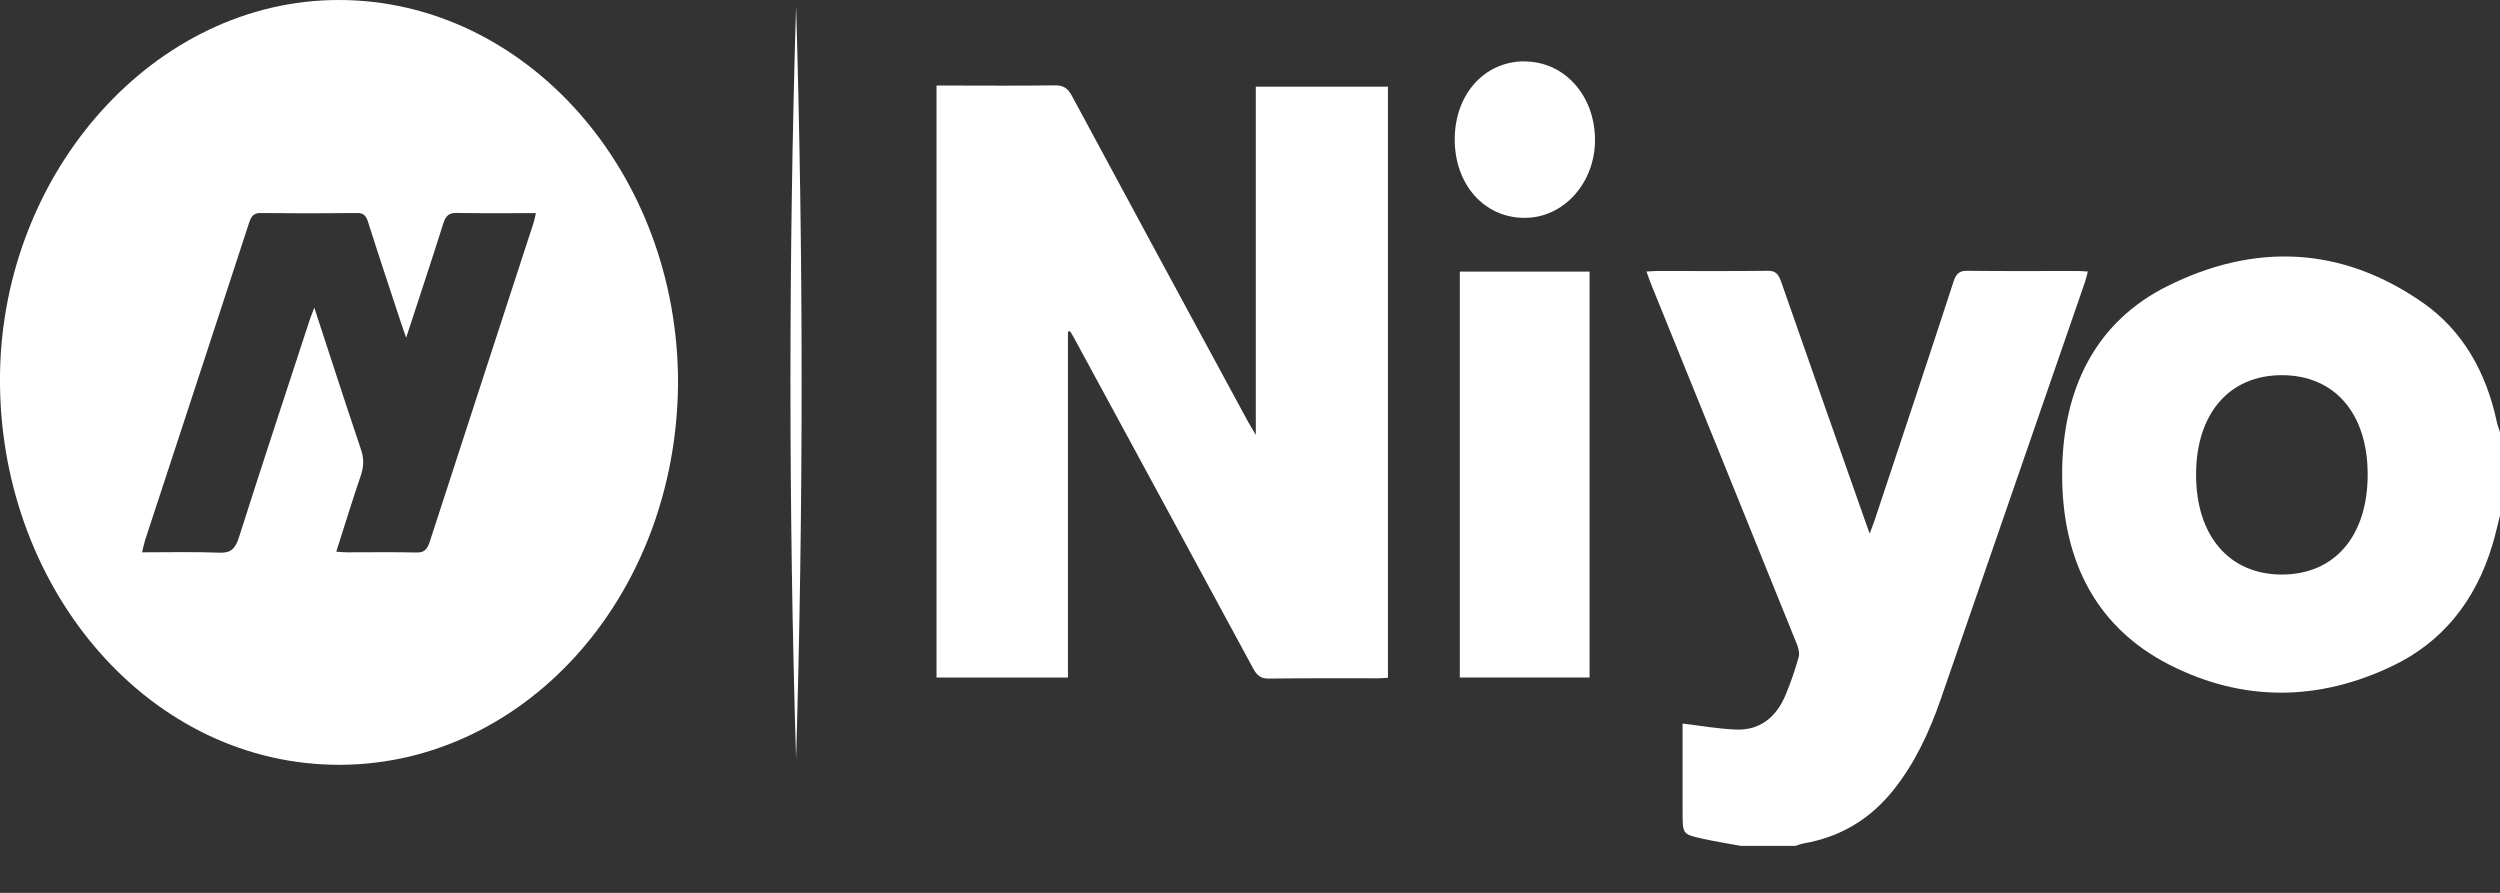 <svg width="28" height="10" viewBox="0 0 28 10" fill="none" xmlns="http://www.w3.org/2000/svg">
<rect x="0" y="0" width="28" height="10" fill="#333333" stroke="none"/>
<path d="M19.503 9.475C19.354 9.447 19.205 9.424 19.057 9.391C18.845 9.343 18.845 9.339 18.845 9.094C18.845 8.757 18.845 8.421 18.845 8.104C19.048 8.128 19.243 8.163 19.439 8.171C19.697 8.183 19.889 8.047 20 7.78C20.057 7.645 20.104 7.503 20.145 7.361C20.158 7.318 20.142 7.257 20.124 7.212C19.586 5.88 19.047 4.55 18.507 3.219C18.486 3.168 18.467 3.115 18.44 3.041C18.488 3.039 18.524 3.035 18.561 3.035C18.973 3.035 19.385 3.038 19.797 3.033C19.883 3.031 19.918 3.067 19.948 3.153C20.265 4.063 20.585 4.97 20.905 5.878C20.913 5.903 20.923 5.927 20.941 5.976C20.964 5.913 20.982 5.868 20.997 5.823C21.293 4.933 21.59 4.043 21.881 3.15C21.911 3.06 21.95 3.032 22.033 3.033C22.445 3.038 22.857 3.035 23.27 3.035C23.304 3.035 23.338 3.039 23.384 3.041C23.372 3.087 23.363 3.125 23.351 3.161C22.813 4.718 22.275 6.275 21.736 7.832C21.608 8.201 21.446 8.547 21.21 8.844C20.937 9.188 20.596 9.378 20.197 9.447C20.168 9.452 20.139 9.465 20.11 9.474H19.503L19.503 9.475Z" fill="white"/>
<path d="M28 5.773C27.972 5.883 27.948 5.995 27.915 6.102C27.723 6.745 27.341 7.197 26.801 7.456C25.967 7.857 25.116 7.865 24.289 7.441C23.504 7.037 23.099 6.316 23.096 5.326C23.093 4.337 23.486 3.597 24.276 3.204C25.246 2.721 26.223 2.75 27.144 3.396C27.579 3.702 27.846 4.164 27.966 4.733C27.974 4.77 27.989 4.805 28 4.841V5.773V5.773ZM25.556 4.202C24.967 4.202 24.596 4.633 24.596 5.316C24.596 6 24.966 6.433 25.553 6.435C26.148 6.436 26.518 6.005 26.518 5.313C26.517 4.629 26.148 4.202 25.556 4.202Z" fill="white"/>
<path d="M7.594 4.288C7.579 6.721 5.824 8.612 3.721 8.565C1.601 8.517 -0.03 6.524 0 4.194C0.031 1.912 1.739 -0.003 3.798 2.6464e-06C5.891 0.003 7.595 1.928 7.594 4.288H7.594ZM4.548 3.779C4.523 3.706 4.506 3.662 4.492 3.618C4.368 3.241 4.242 2.864 4.122 2.485C4.098 2.41 4.066 2.385 3.997 2.386C3.639 2.39 3.281 2.39 2.924 2.386C2.848 2.384 2.816 2.414 2.791 2.492C2.404 3.679 2.014 4.864 1.625 6.05C1.613 6.089 1.605 6.13 1.591 6.186C1.892 6.186 2.176 6.179 2.459 6.19C2.579 6.194 2.633 6.153 2.675 6.022C2.933 5.21 3.201 4.403 3.465 3.594C3.479 3.552 3.495 3.512 3.52 3.446C3.7 3.995 3.868 4.515 4.042 5.031C4.077 5.134 4.076 5.221 4.042 5.323C3.947 5.602 3.86 5.885 3.766 6.179C3.814 6.182 3.848 6.186 3.883 6.186C4.144 6.186 4.404 6.182 4.665 6.188C4.751 6.191 4.786 6.153 4.814 6.065C5.2 4.874 5.589 3.684 5.977 2.492C5.987 2.462 5.992 2.429 6.002 2.387C5.7 2.387 5.408 2.39 5.117 2.385C5.034 2.384 4.994 2.41 4.965 2.502C4.834 2.918 4.696 3.332 4.55 3.779H4.548Z" fill="white"/>
<path d="M11.961 3.715V7.588H10.489V0.958H10.615C11.016 0.958 11.416 0.962 11.818 0.956C11.906 0.955 11.956 0.984 12.004 1.071C12.66 2.291 13.32 3.509 13.98 4.727C14.002 4.766 14.026 4.803 14.065 4.871V0.971H15.545V7.591C15.507 7.593 15.465 7.597 15.424 7.597C15.019 7.597 14.614 7.595 14.21 7.6C14.125 7.601 14.079 7.569 14.035 7.486C13.371 6.256 12.703 5.028 12.037 3.799C12.02 3.769 12.003 3.74 11.986 3.71L11.961 3.715H11.961Z" fill="white"/>
<path d="M16.35 3.042H17.803V7.588H16.35V3.042Z" fill="white"/>
<path d="M17.072 0.688C17.517 0.688 17.858 1.062 17.864 1.556C17.87 2.045 17.513 2.444 17.071 2.44C16.622 2.438 16.293 2.066 16.293 1.562C16.293 1.059 16.623 0.688 17.072 0.687L17.072 0.688Z" fill="white"/>
<path d="M8.916 8.498C8.832 5.687 8.832 2.877 8.916 0.066C8.999 2.877 8.999 5.687 8.916 8.498Z" fill="white"/>
</svg>
